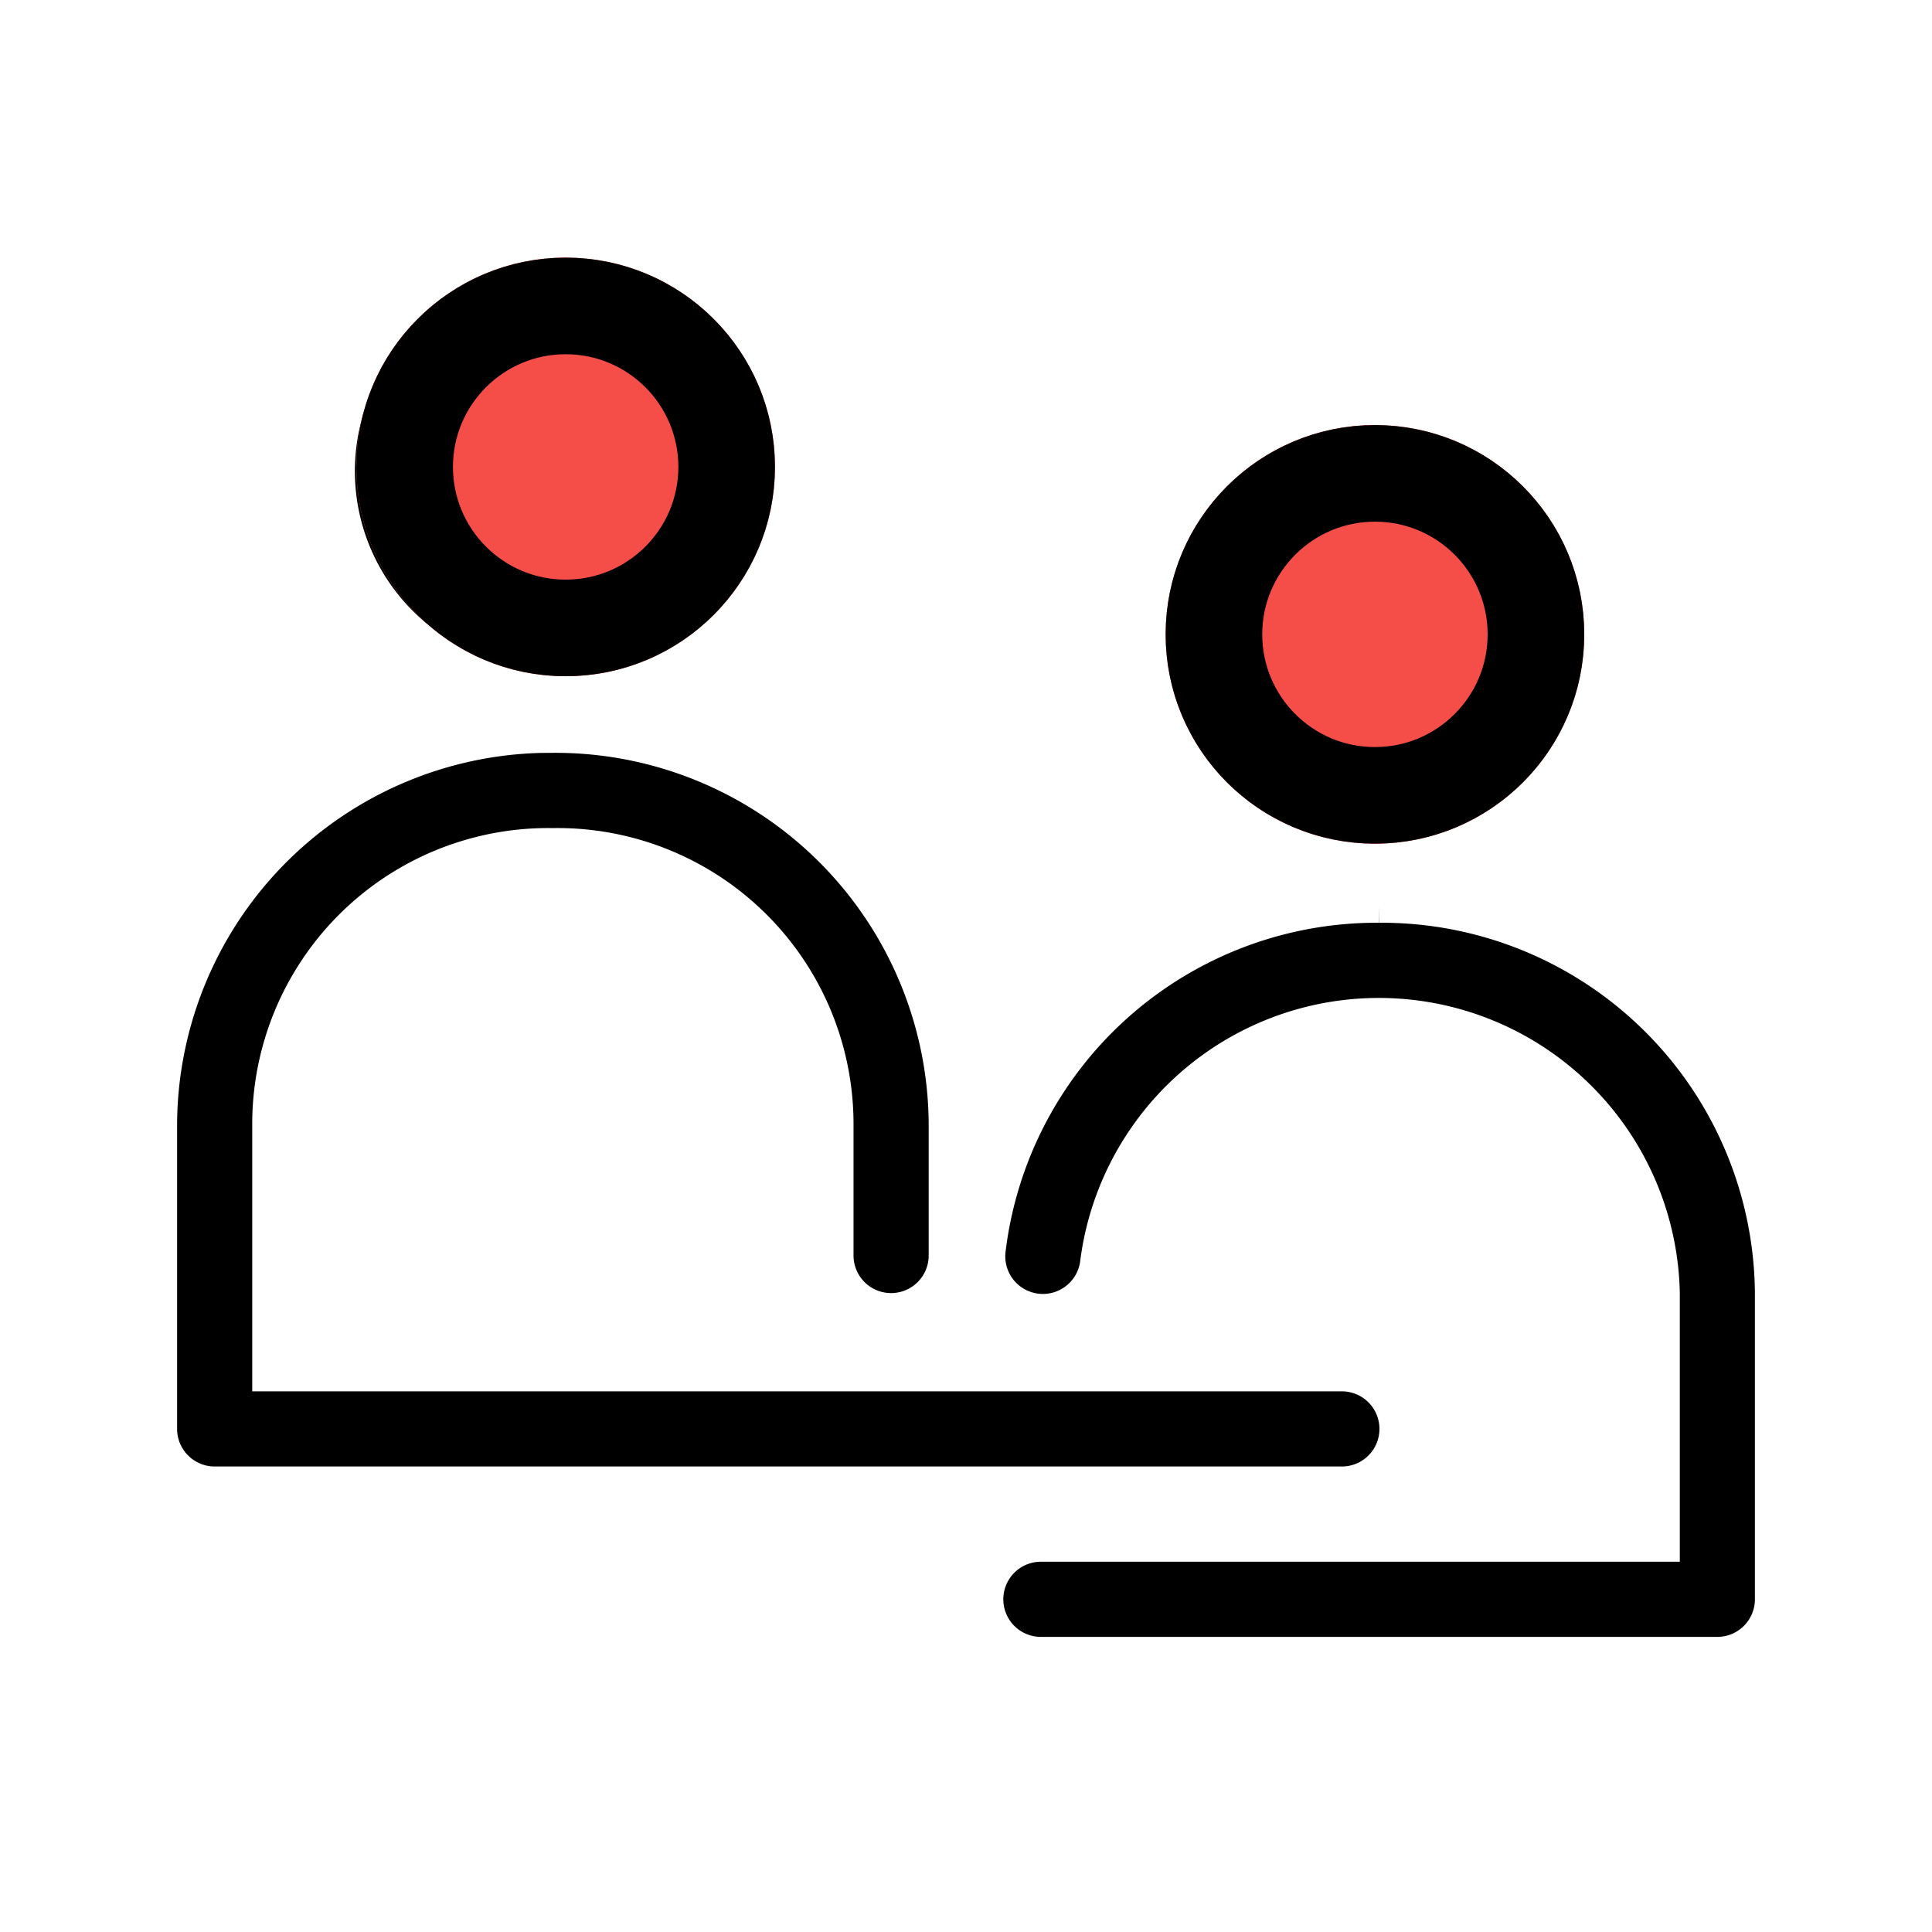 <svg xmlns="http://www.w3.org/2000/svg" width="60" height="60" viewBox="0 0 60 60">
  <g id="pm_helps_icon4" transform="translate(-762 -2657)">
    <rect id="Rectangle_2422" data-name="Rectangle 2422" width="60" height="60" transform="translate(762 2657)" fill="#fff"/>
    <g id="Group_13859" data-name="Group 13859" transform="translate(513 1298.001)">
      <g id="Group_10835" data-name="Group 10835" transform="translate(254 1367)">
        <path id="Path_14340" data-name="Path 14340" d="M17.17,11a6.632,6.632,0,1,0,6.615,6.632A6.653,6.653,0,0,0,17.17,11Zm0,3.333a3.29,3.29,0,1,1-3.281,3.3A3.269,3.269,0,0,1,17.17,14.333Zm25.66,1.944a6.632,6.632,0,1,0,6.615,6.632A6.653,6.653,0,0,0,42.83,16.278Zm0,3.351a3.281,3.281,0,1,1-3.281,3.281A3.254,3.254,0,0,1,42.83,19.629Zm-25.66,6.25A12.094,12.094,0,0,0,5,37.875v9.5a1.667,1.667,0,0,0,1.666,1.667H41.632a1.667,1.667,0,1,0,0-3.333H8.333v-7.83a8.694,8.694,0,0,1,8.837-8.663,8.694,8.694,0,0,1,8.837,8.663V41.99a1.667,1.667,0,1,0,3.334,0V37.875A12.094,12.094,0,0,0,17.17,25.879Zm25.66,5.278a12.113,12.113,0,0,0-12.1,10.677,1.668,1.668,0,0,0,3.316.365,8.849,8.849,0,0,1,17.622.955V51H32.326a1.667,1.667,0,1,0,0,3.334H53.333A1.667,1.667,0,0,0,55,52.667V43.153A12.094,12.094,0,0,0,42.83,31.156Z" transform="translate(-5 -11)" stroke="#fff" stroke-width="1"/>
      </g>
      <g id="Ellipse_585" data-name="Ellipse 585" transform="translate(260.067 1367)" fill="#f54e48" stroke="#000" stroke-width="3">
        <circle cx="6.5" cy="6.5" r="6.5" stroke="none"/>
        <circle cx="6.5" cy="6.5" r="5" fill="none"/>
      </g>
      <g id="Ellipse_586" data-name="Ellipse 586" transform="translate(285.2 1372.2)" fill="#f54e48" stroke="#000" stroke-width="3">
        <circle cx="6.5" cy="6.5" r="6.5" stroke="none"/>
        <circle cx="6.5" cy="6.5" r="5" fill="none"/>
      </g>
    </g>
  </g>
</svg>
